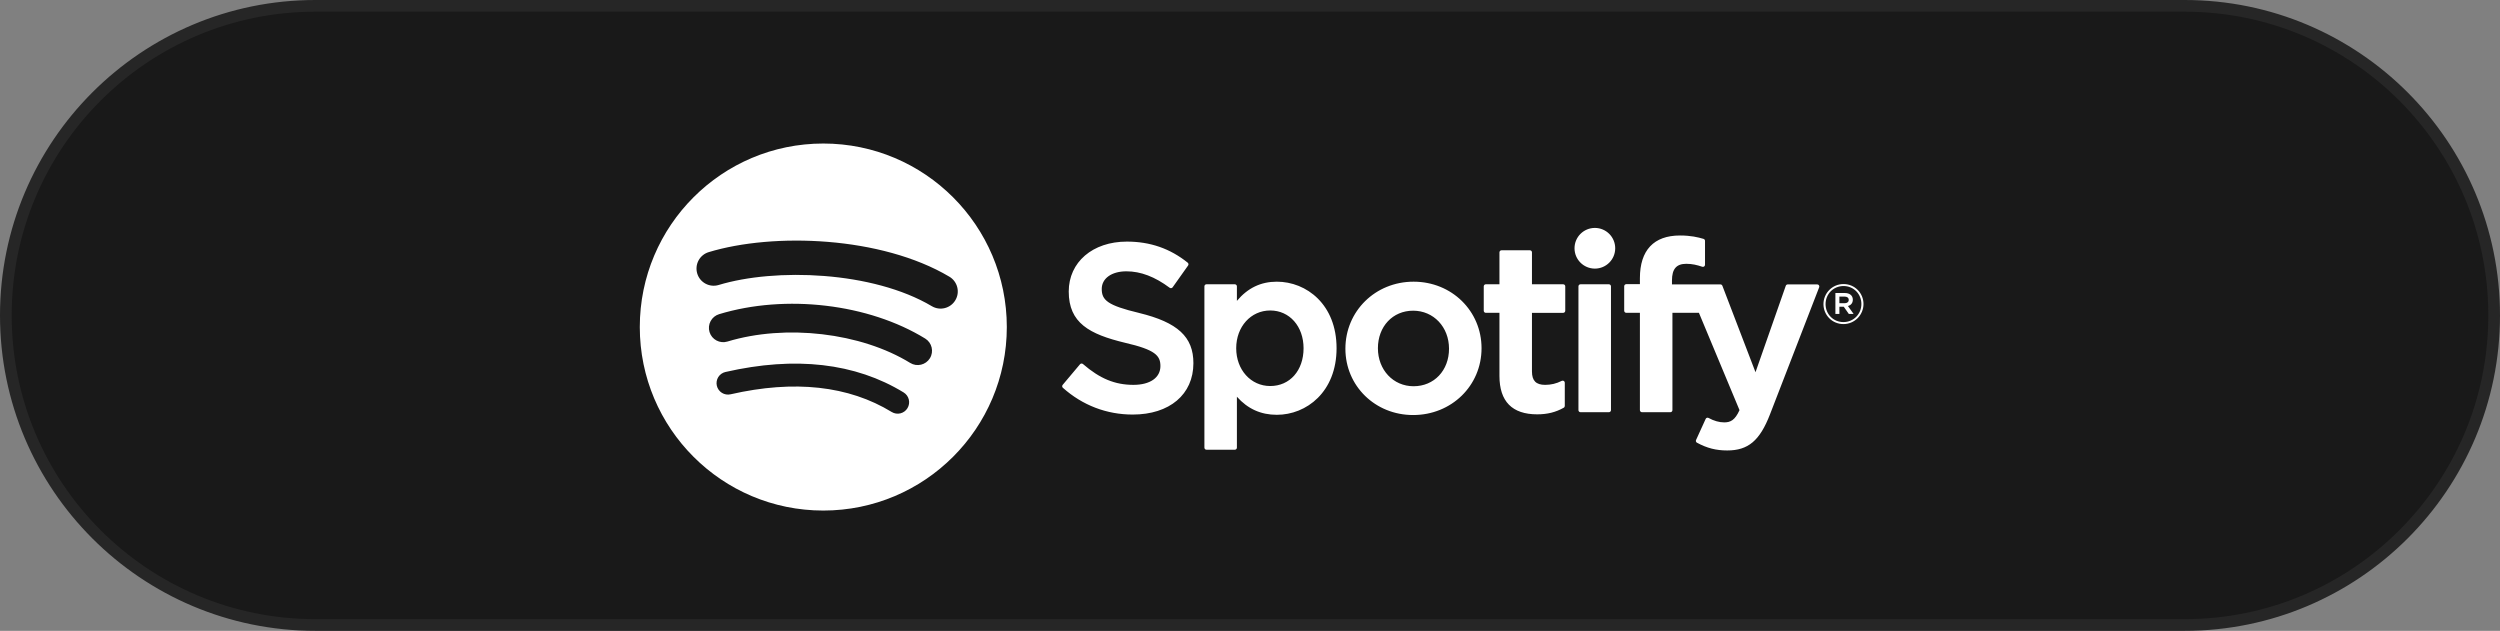 <svg width="214" height="54" viewBox="0 0 214 54" fill="none" xmlns="http://www.w3.org/2000/svg">
<rect x="0" y="0" width="214" height="54" fill="#808080" stroke="none"/>
<path d="M0.5 27C0.5 12.364 12.364 0.5 27 0.5H187C201.636 0.5 213.5 12.364 213.5 27C213.5 41.636 201.636 53.5 187 53.5H27C12.364 53.5 0.5 41.636 0.5 27Z" fill="#191919"/>
<path d="M0.5 27C0.5 12.364 12.364 0.5 27 0.5H187C201.636 0.5 213.5 12.364 213.5 27C213.5 41.636 201.636 53.5 187 53.5H27C12.364 53.5 0.5 41.636 0.5 27Z" stroke="#262626"/>
<g clip-path="url(#clip0_639_3831)">
<path d="M70.474 12.286C61.799 12.286 54.766 19.319 54.766 27.994C54.766 36.67 61.799 43.703 70.474 43.703C79.151 43.703 86.183 36.67 86.183 27.994C86.183 19.32 79.151 12.286 70.474 12.286ZM77.678 34.942C77.611 35.052 77.523 35.147 77.419 35.223C77.315 35.299 77.197 35.353 77.072 35.384C76.947 35.414 76.817 35.419 76.69 35.399C76.563 35.379 76.441 35.334 76.331 35.267C72.643 33.014 68 32.504 62.532 33.753C62.279 33.81 62.013 33.765 61.794 33.627C61.574 33.489 61.418 33.269 61.36 33.016C61.331 32.89 61.328 32.761 61.349 32.634C61.37 32.507 61.417 32.386 61.485 32.277C61.553 32.168 61.643 32.073 61.748 31.999C61.852 31.925 61.971 31.872 62.096 31.843C68.08 30.476 73.213 31.065 77.354 33.595C77.815 33.879 77.961 34.481 77.678 34.942ZM79.601 30.665C79.246 31.241 78.492 31.423 77.916 31.069C73.694 28.473 67.258 27.722 62.263 29.238C61.616 29.433 60.931 29.068 60.735 28.422C60.641 28.111 60.674 27.775 60.828 27.489C60.981 27.203 61.241 26.989 61.552 26.894C67.256 25.163 74.349 26.002 79.198 28.981C79.773 29.336 79.955 30.09 79.601 30.665ZM79.766 26.211C74.703 23.204 66.35 22.927 61.517 24.395C60.74 24.63 59.919 24.192 59.684 23.416C59.571 23.043 59.611 22.64 59.794 22.296C59.978 21.953 60.291 21.696 60.664 21.583C66.212 19.898 75.437 20.224 81.265 23.684C81.431 23.782 81.577 23.912 81.692 24.067C81.808 24.221 81.892 24.397 81.94 24.584C81.988 24.771 81.998 24.965 81.971 25.157C81.943 25.348 81.878 25.531 81.779 25.697C81.367 26.395 80.462 26.625 79.766 26.211ZM97.503 26.787C94.791 26.14 94.309 25.686 94.309 24.733C94.309 23.831 95.157 23.225 96.419 23.225C97.642 23.225 98.854 23.686 100.126 24.634C100.163 24.662 100.212 24.674 100.259 24.666C100.282 24.663 100.305 24.655 100.325 24.642C100.346 24.63 100.363 24.613 100.377 24.594L101.701 22.727C101.727 22.69 101.739 22.645 101.732 22.6C101.726 22.555 101.703 22.514 101.668 22.485C100.154 21.271 98.451 20.681 96.459 20.681C93.53 20.681 91.484 22.438 91.484 24.953C91.484 27.649 93.249 28.604 96.299 29.341C98.893 29.939 99.332 30.44 99.332 31.335C99.332 32.327 98.447 32.944 97.021 32.944C95.438 32.944 94.146 32.41 92.701 31.16C92.665 31.13 92.619 31.114 92.572 31.117C92.523 31.121 92.48 31.144 92.45 31.179L90.964 32.946C90.902 33.021 90.91 33.13 90.981 33.194C92.662 34.694 94.729 35.486 96.961 35.486C100.116 35.486 102.155 33.762 102.155 31.093C102.161 28.841 100.812 27.593 97.509 26.79L97.503 26.787ZM109.295 24.112C107.927 24.112 106.805 24.651 105.879 25.755V24.512C105.879 24.465 105.86 24.42 105.827 24.387C105.794 24.354 105.749 24.335 105.702 24.334H103.273C103.176 24.334 103.097 24.414 103.097 24.512V38.318C103.097 38.416 103.176 38.497 103.273 38.497H105.702C105.8 38.497 105.879 38.416 105.879 38.318V33.961C106.805 34.998 107.927 35.507 109.295 35.507C111.836 35.507 114.41 33.55 114.41 29.81C114.414 26.069 111.84 24.112 109.296 24.112L109.295 24.112ZM111.585 29.81C111.585 31.714 110.413 33.044 108.732 33.044C107.072 33.044 105.819 31.654 105.819 29.81C105.819 27.966 107.072 26.577 108.732 26.577C110.384 26.576 111.585 27.936 111.585 29.81ZM121.003 24.112C117.73 24.112 115.166 26.633 115.166 29.851C115.166 33.034 117.713 35.527 120.964 35.527C124.248 35.527 126.82 33.016 126.82 29.81C126.82 26.615 124.265 24.112 121.003 24.112ZM121.003 33.062C119.262 33.062 117.949 31.663 117.949 29.809C117.949 27.947 119.217 26.595 120.964 26.595C122.716 26.595 124.036 27.994 124.036 29.85C124.036 31.712 122.761 33.062 121.003 33.062ZM133.809 24.334H131.136V21.602C131.136 21.579 131.132 21.556 131.123 21.534C131.114 21.513 131.101 21.493 131.085 21.477C131.069 21.46 131.049 21.447 131.028 21.438C131.006 21.429 130.983 21.424 130.96 21.424H128.531C128.433 21.424 128.353 21.504 128.353 21.602V24.334H127.186C127.088 24.334 127.009 24.414 127.009 24.512V26.6C127.009 26.698 127.088 26.778 127.186 26.778H128.353V32.179C128.353 34.361 129.439 35.467 131.583 35.467C132.453 35.467 133.175 35.287 133.856 34.901C133.912 34.871 133.946 34.811 133.946 34.747V32.759C133.946 32.699 133.914 32.64 133.862 32.608C133.836 32.592 133.807 32.583 133.776 32.582C133.746 32.58 133.716 32.587 133.689 32.601C133.222 32.836 132.77 32.944 132.264 32.944C131.485 32.944 131.136 32.59 131.136 31.798V26.779H133.809C133.907 26.779 133.986 26.699 133.986 26.601V24.514C133.986 24.49 133.982 24.467 133.974 24.445C133.965 24.424 133.953 24.404 133.936 24.387C133.92 24.371 133.901 24.357 133.879 24.349C133.858 24.34 133.834 24.335 133.811 24.336L133.809 24.334ZM143.121 24.345V24.01C143.121 23.022 143.5 22.582 144.347 22.582C144.854 22.582 145.261 22.683 145.717 22.835C145.773 22.852 145.831 22.843 145.876 22.81C145.899 22.793 145.918 22.772 145.93 22.747C145.943 22.721 145.95 22.694 145.949 22.665V20.619C145.95 20.581 145.938 20.543 145.915 20.513C145.892 20.482 145.86 20.459 145.824 20.448C145.343 20.305 144.728 20.158 143.805 20.158C141.564 20.158 140.376 21.422 140.376 23.81V24.324H139.21C139.112 24.324 139.031 24.404 139.031 24.502V26.6C139.031 26.698 139.112 26.778 139.21 26.778H140.376V35.107C140.376 35.206 140.457 35.285 140.555 35.285H142.982C143.081 35.285 143.16 35.206 143.16 35.107V26.778H145.428L148.902 35.107C148.508 35.981 148.12 36.156 147.591 36.156C147.163 36.156 146.711 36.028 146.251 35.775C146.208 35.753 146.158 35.748 146.111 35.762C146.064 35.779 146.024 35.812 146.006 35.857L145.182 37.664C145.143 37.75 145.176 37.849 145.259 37.895C146.118 38.36 146.893 38.559 147.851 38.559C149.645 38.559 150.637 37.722 151.509 35.475L155.722 24.588C155.733 24.561 155.737 24.532 155.734 24.503C155.731 24.474 155.72 24.447 155.703 24.423C155.688 24.399 155.666 24.38 155.641 24.366C155.616 24.353 155.588 24.346 155.559 24.346H153.03C152.953 24.346 152.886 24.394 152.862 24.465L150.271 31.862L147.435 24.46C147.422 24.427 147.4 24.398 147.37 24.377C147.341 24.357 147.306 24.346 147.27 24.346L143.121 24.345ZM137.722 24.334H135.293C135.195 24.334 135.115 24.414 135.115 24.512V35.107C135.115 35.206 135.195 35.285 135.293 35.285H137.722C137.82 35.285 137.9 35.206 137.9 35.107V24.513C137.9 24.49 137.896 24.467 137.887 24.445C137.878 24.423 137.865 24.404 137.848 24.387C137.832 24.371 137.812 24.358 137.79 24.349C137.769 24.34 137.746 24.334 137.722 24.334ZM136.522 19.51C135.559 19.51 134.779 20.289 134.779 21.251C134.779 22.214 135.559 22.993 136.522 22.993C137.484 22.993 138.262 22.214 138.262 21.251C138.262 20.289 137.482 19.51 136.522 19.51ZM157.797 27.741C156.836 27.741 156.088 26.969 156.088 26.032C156.088 25.095 156.846 24.314 157.806 24.314C158.767 24.314 159.515 25.085 159.515 26.022C159.515 26.959 158.757 27.741 157.797 27.741ZM157.806 24.484C156.93 24.484 156.268 25.18 156.268 26.032C156.268 26.884 156.926 27.57 157.797 27.57C158.673 27.57 159.335 26.875 159.335 26.022C159.335 25.17 158.677 24.484 157.806 24.484ZM158.185 26.198L158.669 26.875H158.26L157.825 26.254H157.452V26.875H157.11V25.081H157.909C158.328 25.081 158.602 25.294 158.602 25.653C158.603 25.947 158.433 26.127 158.187 26.198H158.185ZM157.896 25.388H157.452V25.956H157.896C158.118 25.956 158.251 25.847 158.251 25.672C158.251 25.487 158.118 25.388 157.896 25.388Z" fill="white"/>
</g>
<defs>
<clipPath id="clip0_639_3831">
<rect width="104.749" height="31.467" fill="white" transform="translate(54.766 12.261)"/>
</clipPath>
</defs>
</svg>
